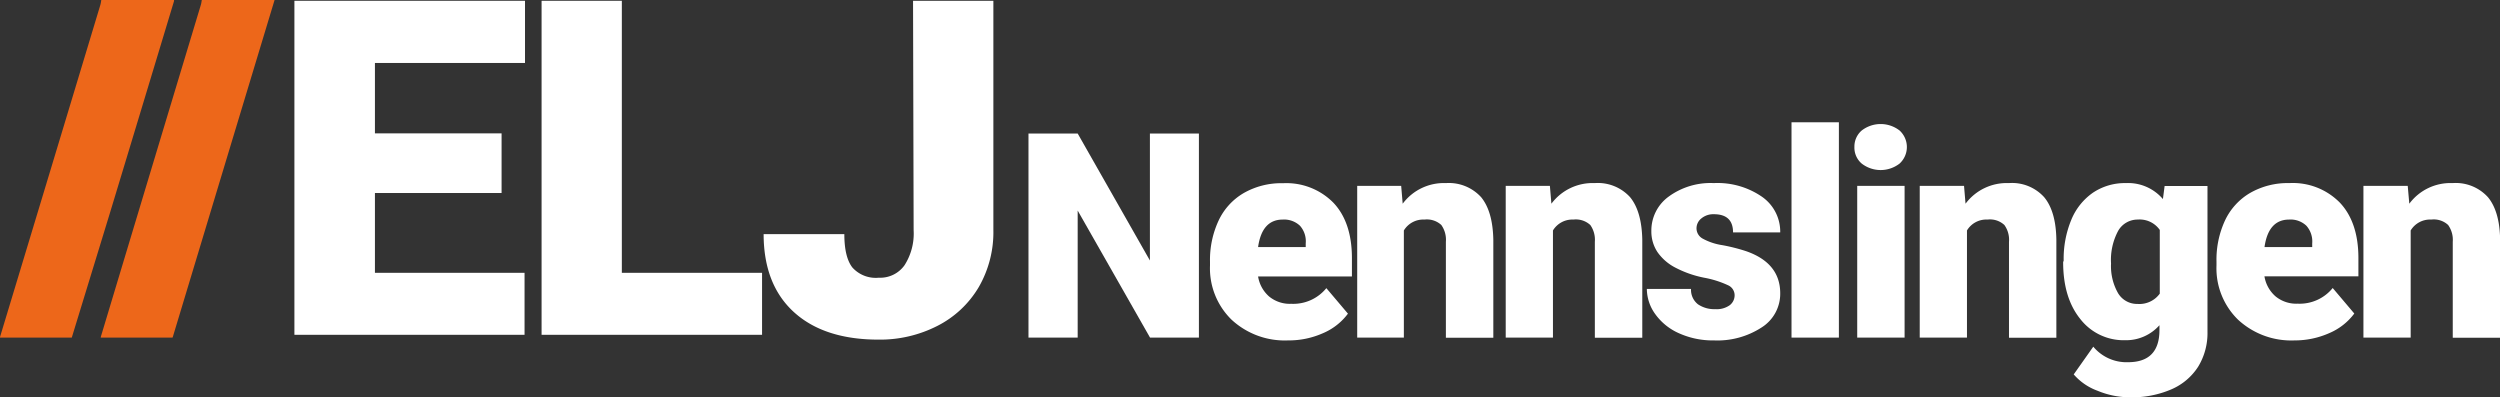 <svg xmlns="http://www.w3.org/2000/svg" viewBox="0 0 383.14 60.89"><rect x="0" y="0" width="383.14" height="60.89" fill="#333333" stroke="none"/><defs><style>.cls-1{fill:#fff;}.cls-2{fill:#ed671a;}</style></defs><title>eljLogo</title><g id="Ebene_2" data-name="Ebene 2"><g id="Ebene_1-2" data-name="Ebene 1"><path class="cls-1" d="M76.87,29.58H57.46V41.81H80.39v9.5H45.12V.12H80.46V9.65h-23V20.44H76.87Z"/><path class="cls-1" d="M95.3,41.81h21.49v9.5H83V.12H95.3Z"/><path class="cls-1" d="M139.93.12h12.31V35.24A16.82,16.82,0,0,1,150,44a15.51,15.51,0,0,1-6.33,5.94,19.32,19.32,0,0,1-9,2.11q-8.37,0-13-4.22t-4.64-11.95h12.37q0,3.51,1.22,5.1a4.8,4.8,0,0,0,4.06,1.58,4.57,4.57,0,0,0,3.95-1.92,9,9,0,0,0,1.39-5.36Z"/><path class="cls-1" d="M183.74,51.74h-7.49L165.16,32.27V51.74h-7.54V20.46h7.54l11.07,19.46V20.46h7.51Z"/><path class="cls-1" d="M197.4,52.17A12,12,0,0,1,188.75,49a11,11,0,0,1-3.31-8.31v-.6a14.26,14.26,0,0,1,1.32-6.29,9.57,9.57,0,0,1,3.86-4.22,11.58,11.58,0,0,1,6-1.5,10.11,10.11,0,0,1,7.74,3c1.89,2,2.83,4.85,2.83,8.48v2.81H192.81a5.15,5.15,0,0,0,1.69,3.07,5,5,0,0,0,3.4,1.12,6.52,6.52,0,0,0,5.37-2.4l3.31,3.91a9.27,9.27,0,0,1-3.84,3A12.9,12.9,0,0,1,197.4,52.17Zm-.81-18.52q-3.18,0-3.78,4.21h7.3V37.3a3.58,3.58,0,0,0-.88-2.7A3.54,3.54,0,0,0,196.59,33.65Z"/><path class="cls-1" d="M214.74,28.49l.23,2.73a7.88,7.88,0,0,1,6.64-3.16A6.67,6.67,0,0,1,227,30.23q1.78,2.18,1.86,6.53v15h-7.27V37.06a3.92,3.92,0,0,0-.7-2.58,3.27,3.27,0,0,0-2.58-.83,3.47,3.47,0,0,0-3.16,1.67V51.74H208V28.49Z"/><path class="cls-1" d="M237.53,28.49l.23,2.73a7.88,7.88,0,0,1,6.64-3.16,6.67,6.67,0,0,1,5.43,2.17q1.78,2.18,1.86,6.53v15h-7.27V37.06a3.92,3.92,0,0,0-.7-2.58,3.27,3.27,0,0,0-2.58-.83A3.47,3.47,0,0,0,238,35.32V51.74h-7.24V28.49Z"/><path class="cls-1" d="M265.84,45.21a1.68,1.68,0,0,0-1-1.49,15.17,15.17,0,0,0-3.67-1.16A16.32,16.32,0,0,1,256.73,41,7.56,7.56,0,0,1,254,38.61a5.71,5.71,0,0,1-.92-3.2,6.42,6.42,0,0,1,2.64-5.27,10.86,10.86,0,0,1,6.92-2.08,12,12,0,0,1,7.39,2.09,6.52,6.52,0,0,1,2.8,5.47H265.6q0-2.79-2.94-2.79a2.86,2.86,0,0,0-1.91.64A1.94,1.94,0,0,0,260,35a1.8,1.8,0,0,0,.95,1.57,9,9,0,0,0,3,1,27.88,27.88,0,0,1,3.64.92c3.49,1.21,5.24,3.36,5.24,6.47A6.09,6.09,0,0,1,270,50.17a12.44,12.44,0,0,1-7.32,2,12.59,12.59,0,0,1-5.33-1.08,8.85,8.85,0,0,1-3.65-2.92,6.64,6.64,0,0,1-1.31-3.89h6.77a2.81,2.81,0,0,0,1.07,2.36,4.45,4.45,0,0,0,2.64.74,3.45,3.45,0,0,0,2.23-.61A1.92,1.92,0,0,0,265.84,45.21Z"/><path class="cls-1" d="M281.82,51.74h-7.26v-33h7.26Z"/><path class="cls-1" d="M284.2,22.5A3.23,3.23,0,0,1,285.32,20a4.74,4.74,0,0,1,5.8,0,3.43,3.43,0,0,1,0,5.07,4.74,4.74,0,0,1-5.8,0A3.21,3.21,0,0,1,284.2,22.5Zm7.69,29.24h-7.26V28.49h7.26Z"/><path class="cls-1" d="M301,28.49l.23,2.73a7.88,7.88,0,0,1,6.64-3.16,6.63,6.63,0,0,1,5.42,2.17q1.8,2.18,1.86,6.53v15h-7.26V37.06a3.86,3.86,0,0,0-.71-2.58,3.24,3.24,0,0,0-2.58-.83,3.45,3.45,0,0,0-3.15,1.67V51.74h-7.24V28.49Z"/><path class="cls-1" d="M316.27,39.94a15.59,15.59,0,0,1,1.16-6.23,9.37,9.37,0,0,1,3.33-4.18,8.77,8.77,0,0,1,5.05-1.47,7,7,0,0,1,5.67,2.45l.26-2h6.57V50.86a9.87,9.87,0,0,1-1.43,5.34,9.17,9.17,0,0,1-4.13,3.48,15.23,15.23,0,0,1-6.28,1.21,13,13,0,0,1-5-1,8.84,8.84,0,0,1-3.66-2.51l3-4.25a6.62,6.62,0,0,0,5.32,2.38q4.82,0,4.82-4.94v-.73a6.82,6.82,0,0,1-5.27,2.3,8.41,8.41,0,0,1-6.87-3.26q-2.62-3.25-2.62-8.71Zm7.26.45a8.34,8.34,0,0,0,1.07,4.53,3.39,3.39,0,0,0,3,1.66A3.85,3.85,0,0,0,331,45V35.24a3.76,3.76,0,0,0-3.38-1.59,3.42,3.42,0,0,0-3,1.73A9.41,9.41,0,0,0,323.53,40.39Z"/><path class="cls-1" d="M351.65,52.17A12,12,0,0,1,343,49a11,11,0,0,1-3.31-8.31v-.6A14.26,14.26,0,0,1,341,33.78a9.63,9.63,0,0,1,3.86-4.22,11.58,11.58,0,0,1,6-1.5,10.09,10.09,0,0,1,7.74,3c1.89,2,2.84,4.85,2.84,8.48v2.81h-14.4a5.16,5.16,0,0,0,1.7,3.07,5,5,0,0,0,3.39,1.12,6.52,6.52,0,0,0,5.37-2.4l3.31,3.91a9.3,9.3,0,0,1-3.83,3A13,13,0,0,1,351.65,52.17Zm-.82-18.52q-3.18,0-3.78,4.21h7.31V37.3a3.62,3.62,0,0,0-.89-2.7A3.51,3.51,0,0,0,350.83,33.65Z"/><path class="cls-1" d="M369,28.49l.24,2.73a7.86,7.86,0,0,1,6.64-3.16,6.65,6.65,0,0,1,5.42,2.17q1.8,2.18,1.86,6.53v15h-7.26V37.06a3.92,3.92,0,0,0-.71-2.58,3.24,3.24,0,0,0-2.58-.83,3.47,3.47,0,0,0-3.16,1.67V51.74h-7.24V28.49Z"/><path class="cls-2" d="M15.52,0H26.67a1,1,0,0,1,0,.17q-4.86,16.1-9.74,32.2L11,51.74H0c0-.15.07-.3.11-.45Q7.76,26,15.39.72A5.71,5.71,0,0,0,15.52,0Z"/><path class="cls-2" d="M42.08,0l-7,23.16Q30.8,37.34,26.52,51.52a2,2,0,0,1-.08.22h-11c0-.15.07-.3.11-.45Q23.16,26,30.79.72c.07-.23.09-.48.14-.72Z"/></g></g></svg>